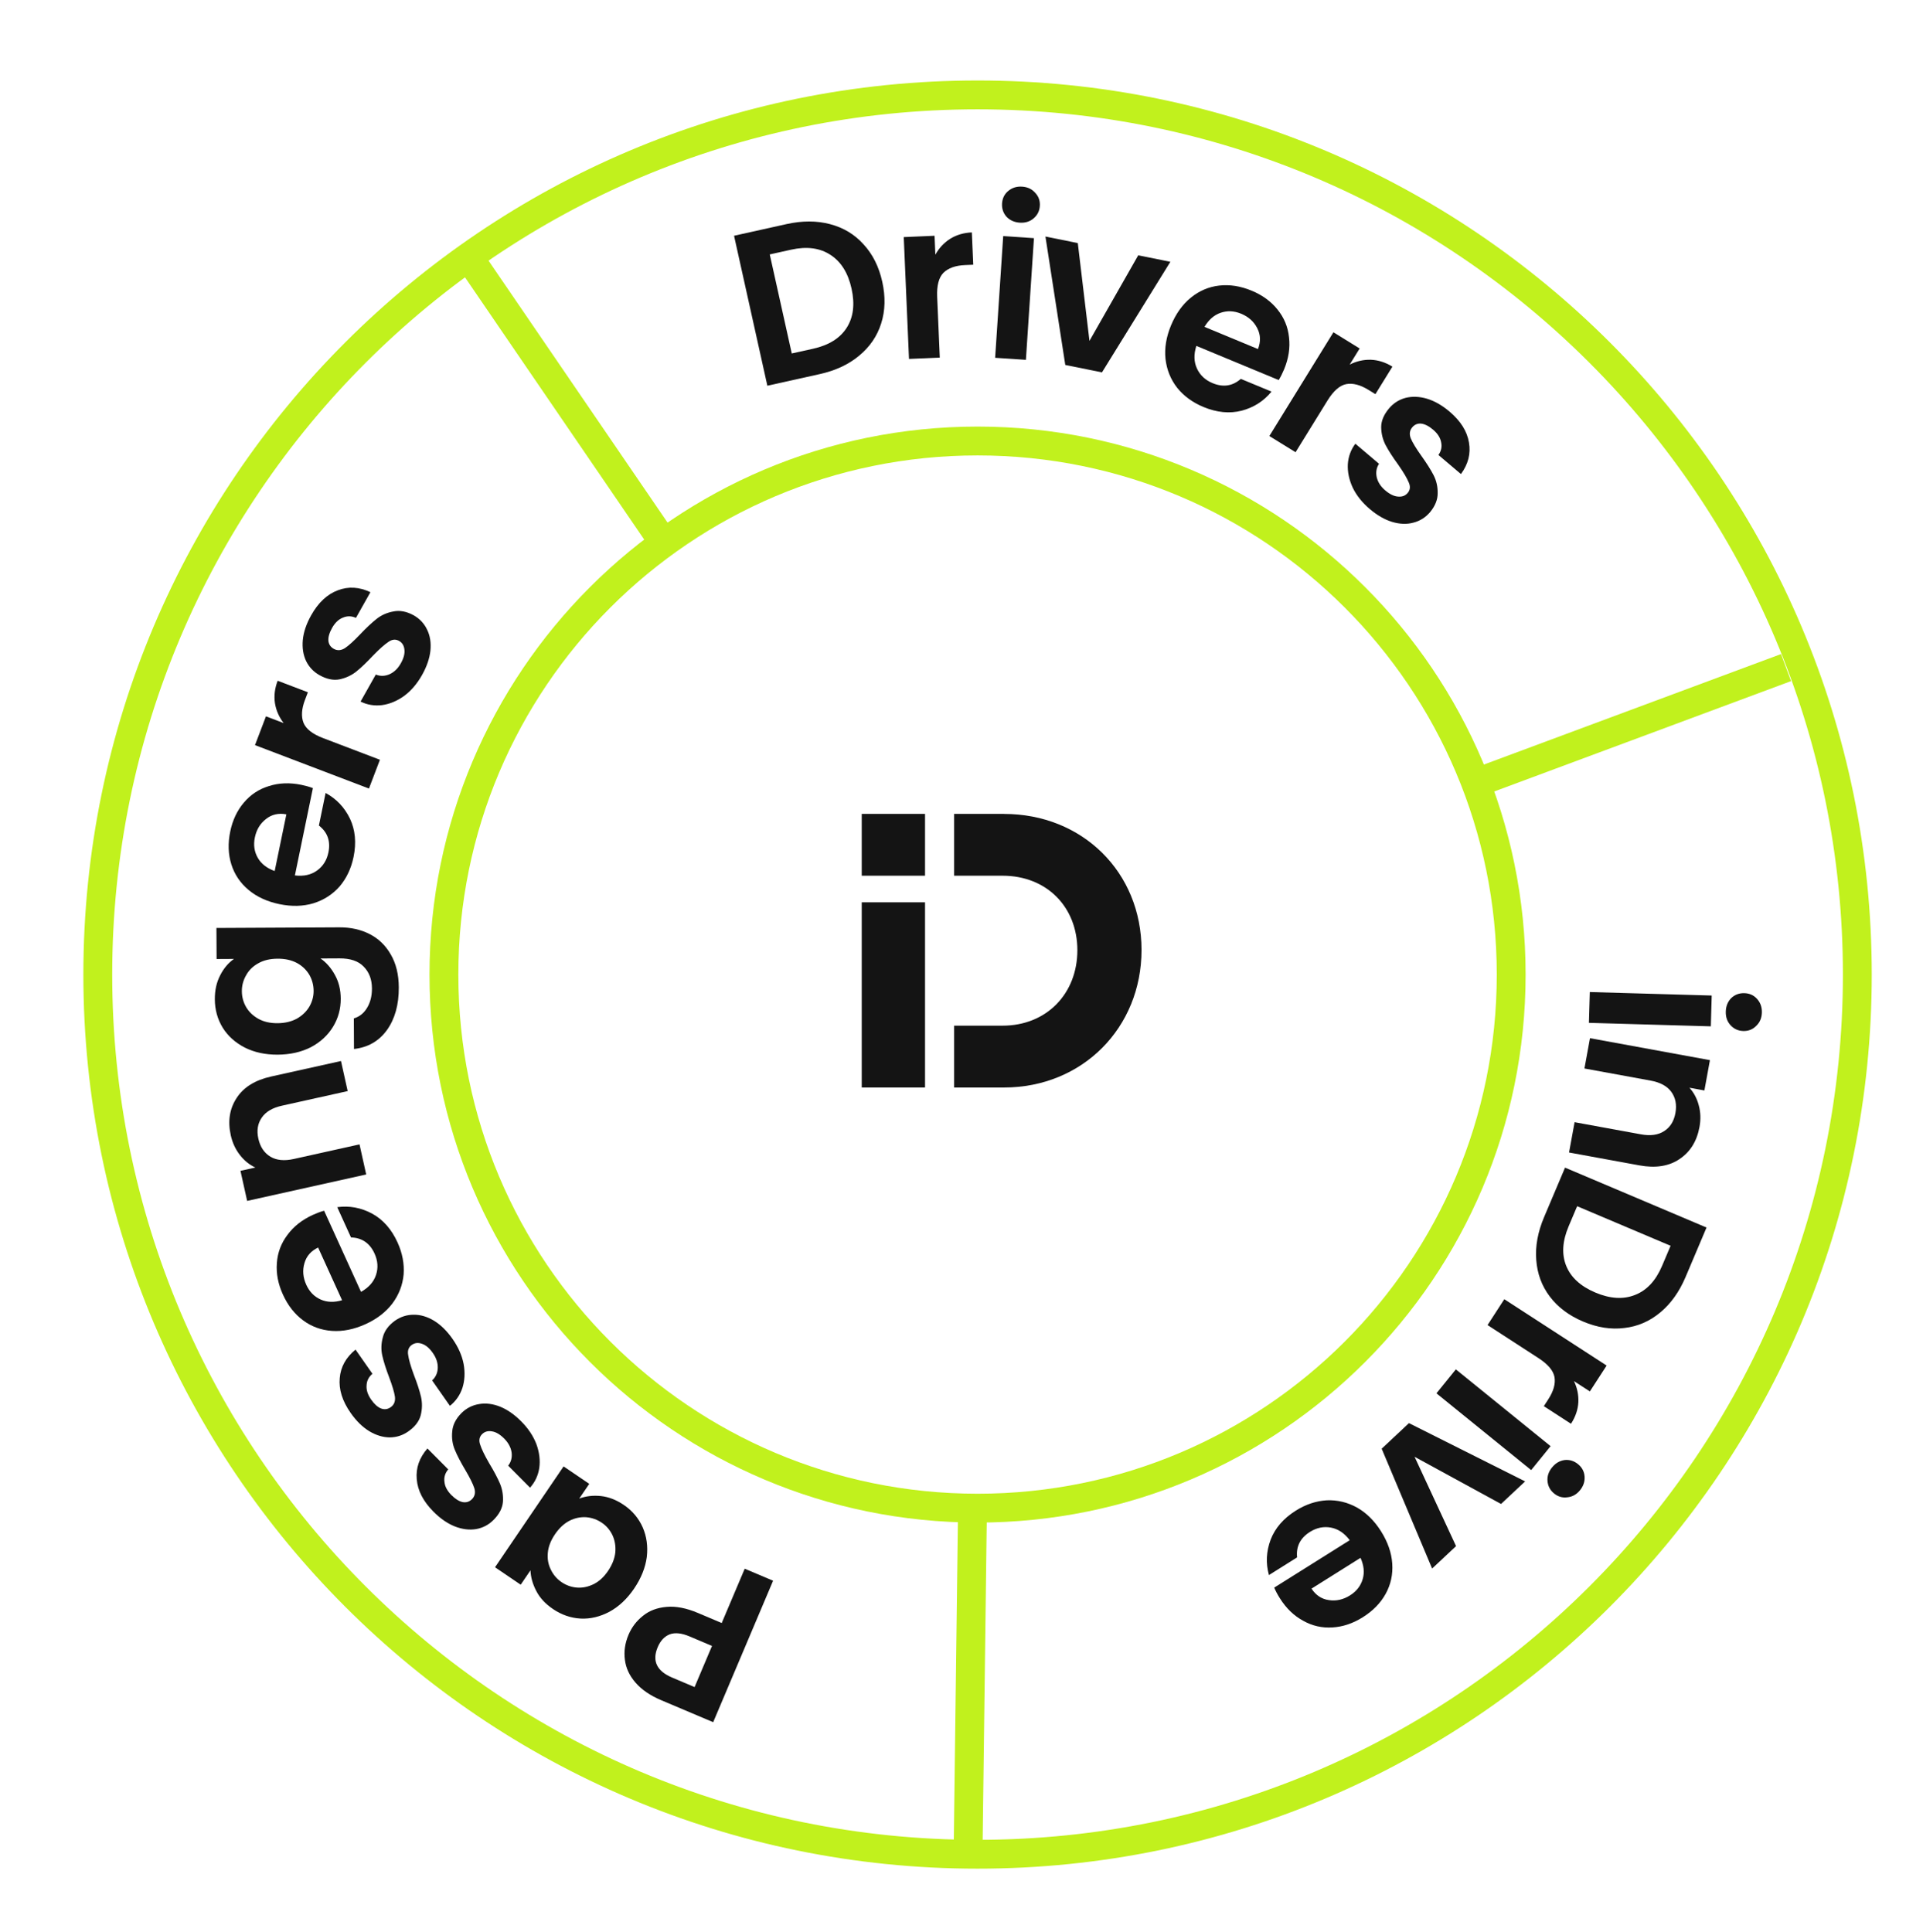 <svg width="200" height="201" viewBox="0 0 200 201" fill="none" xmlns="http://www.w3.org/2000/svg">
<path d="M193.17 101.372C193.17 151.906 152.204 192.872 101.67 192.872C51.136 192.872 10.17 151.906 10.17 101.372C10.17 50.838 51.136 9.872 101.67 9.872C152.204 9.872 193.17 50.838 193.17 101.372Z" stroke="#C1F11D" stroke-width="3"/>
<path d="M157.17 101.372C157.17 132.024 132.322 156.872 101.67 156.872C71.018 156.872 46.17 132.024 46.17 101.372C46.17 70.721 71.018 45.872 101.67 45.872C132.322 45.872 157.17 70.721 157.17 101.372Z" stroke="#C1F11D" stroke-width="3"/>
<path d="M96.207 93.856H89.625V113.117H96.207V93.856Z" fill="#141414"/>
<path d="M104.42 84.657H99.231V91.088H104.266C108.869 91.088 112.051 94.35 112.051 98.841C112.051 103.333 108.869 106.687 104.266 106.687H99.231V113.119H104.42C112.576 113.119 118.723 106.902 118.723 98.814C118.723 90.725 112.576 84.662 104.42 84.662V84.657Z" fill="#141414"/>
<path d="M96.207 84.657H89.625V91.088H96.207V84.657Z" fill="#141414"/>
<path d="M69.67 57.372L49.17 27.372" stroke="#C1F11D" stroke-width="3"/>
<path d="M100.687 192.539L101.152 156.206" stroke="#C1F11D" stroke-width="3"/>
<path d="M153.67 81.372L185.754 69.44" stroke="#C1F11D" stroke-width="3"/>
<path d="M81.797 23.311C83.436 22.947 84.945 22.948 86.324 23.314C87.718 23.676 88.883 24.379 89.818 25.422C90.765 26.447 91.412 27.742 91.759 29.306C92.107 30.871 92.069 32.318 91.644 33.647C91.232 34.958 90.471 36.073 89.362 36.992C88.268 37.907 86.901 38.547 85.262 38.911L79.808 40.122L76.344 24.522L81.797 23.311ZM84.559 36.276C86.198 35.912 87.366 35.184 88.061 34.091C88.757 32.999 88.924 31.64 88.563 30.016C88.203 28.392 87.474 27.225 86.378 26.515C85.279 25.789 83.91 25.609 82.271 25.973L80.058 26.464L82.347 36.767L84.559 36.276Z" fill="#141414"/>
<path d="M97.281 26.491C97.664 25.802 98.175 25.253 98.814 24.844C99.469 24.434 100.223 24.211 101.077 24.174L101.222 27.536L100.375 27.573C99.369 27.616 98.617 27.885 98.118 28.38C97.636 28.875 97.419 29.709 97.47 30.883L97.741 37.196L94.539 37.334L93.994 24.662L97.197 24.524L97.281 26.491Z" fill="#141414"/>
<path d="M106.059 23.161C105.495 23.123 105.034 22.917 104.677 22.542C104.336 22.152 104.183 21.691 104.218 21.157C104.253 20.624 104.465 20.195 104.854 19.869C105.259 19.528 105.743 19.377 106.306 19.414C106.87 19.451 107.322 19.665 107.664 20.055C108.021 20.43 108.182 20.884 108.147 21.418C108.112 21.951 107.892 22.387 107.487 22.727C107.098 23.054 106.622 23.198 106.059 23.161ZM107.535 24.773L106.698 37.429L103.499 37.217L104.337 24.561L107.535 24.773Z" fill="#141414"/>
<path d="M113.309 35.457L118.38 26.556L121.723 27.232L114.609 38.733L110.794 37.962L108.73 24.604L112.096 25.285L113.309 35.457Z" fill="#141414"/>
<path d="M133.549 38.425C133.373 38.848 133.187 39.217 132.99 39.532L124.426 35.979C124.145 36.854 124.167 37.639 124.489 38.335C124.812 39.031 125.354 39.537 126.115 39.853C127.215 40.309 128.193 40.161 129.05 39.41L132.244 40.734C131.437 41.722 130.403 42.383 129.14 42.719C127.883 43.04 126.557 42.911 125.161 42.332C124.033 41.864 123.12 41.196 122.423 40.328C121.745 39.452 121.343 38.451 121.216 37.324C121.102 36.203 121.294 35.043 121.791 33.845C122.295 32.632 122.983 31.67 123.856 30.959C124.73 30.247 125.713 29.829 126.806 29.704C127.899 29.579 129.024 29.756 130.18 30.236C131.293 30.698 132.188 31.35 132.863 32.192C133.552 33.04 133.952 34.007 134.063 35.094C134.194 36.173 134.022 37.283 133.549 38.425ZM130.833 36.307C131.135 35.54 131.112 34.82 130.763 34.147C130.42 33.459 129.861 32.955 129.086 32.633C128.353 32.329 127.639 32.297 126.944 32.537C126.27 32.77 125.712 33.257 125.272 34L130.833 36.307Z" fill="#141414"/>
<path d="M140.374 37.923C141.077 37.568 141.808 37.401 142.567 37.421C143.339 37.449 144.089 37.688 144.816 38.137L143.048 41L142.327 40.555C141.47 40.026 140.696 39.826 140.006 39.956C139.329 40.094 138.681 40.663 138.064 41.663L134.744 47.039L132.017 45.355L138.681 34.563L141.408 36.248L140.374 37.923Z" fill="#141414"/>
<path d="M142.465 52.95C141.673 52.279 141.081 51.537 140.689 50.725C140.308 49.901 140.138 49.087 140.18 48.282C140.233 47.487 140.494 46.778 140.963 46.154L143.425 48.242C143.156 48.654 143.075 49.115 143.182 49.626C143.3 50.147 143.598 50.61 144.076 51.015C144.541 51.409 144.981 51.622 145.395 51.653C145.821 51.694 146.157 51.569 146.404 51.278C146.671 50.963 146.705 50.592 146.507 50.164C146.331 49.735 145.973 49.131 145.432 48.353C144.858 47.566 144.418 46.882 144.11 46.301C143.814 45.73 143.66 45.109 143.648 44.439C143.647 43.778 143.924 43.122 144.476 42.47C144.93 41.934 145.496 41.574 146.174 41.388C146.863 41.212 147.602 41.238 148.39 41.465C149.189 41.703 149.979 42.152 150.759 42.813C151.911 43.79 152.584 44.861 152.778 46.026C152.981 47.178 152.703 48.273 151.944 49.31L149.603 47.327C149.894 46.913 149.988 46.472 149.884 46.004C149.802 45.534 149.523 45.097 149.045 44.692C148.603 44.317 148.19 44.108 147.808 44.063C147.437 44.029 147.128 44.157 146.881 44.448C146.605 44.774 146.555 45.163 146.733 45.614C146.921 46.053 147.285 46.651 147.823 47.408C148.374 48.175 148.797 48.844 149.093 49.415C149.389 49.987 149.533 50.608 149.523 51.281C149.535 51.951 149.275 52.611 148.744 53.261C148.27 53.82 147.689 54.188 146.999 54.364C146.322 54.549 145.583 54.524 144.784 54.286C144.006 54.047 143.233 53.602 142.465 52.95Z" fill="#141414"/>
<path d="M179.489 105.22C179.505 104.656 179.694 104.188 180.056 103.816C180.433 103.461 180.888 103.29 181.422 103.306C181.956 103.321 182.393 103.517 182.734 103.893C183.089 104.285 183.259 104.763 183.242 105.328C183.226 105.892 183.03 106.352 182.653 106.708C182.291 107.079 181.843 107.257 181.309 107.242C180.776 107.227 180.331 107.023 179.976 106.631C179.635 106.255 179.473 105.785 179.489 105.22ZM177.934 106.756L165.255 106.393L165.347 103.189L178.025 103.552L177.934 106.756Z" fill="#141414"/>
<path d="M176.755 117.22C176.483 118.706 175.79 119.821 174.677 120.563C173.578 121.309 172.188 121.527 170.506 121.219L163.187 119.879L163.765 116.726L170.656 117.988C171.647 118.17 172.45 118.061 173.067 117.662C173.698 117.265 174.092 116.639 174.249 115.783C174.408 114.913 174.264 114.172 173.817 113.563C173.383 112.971 172.67 112.585 171.679 112.403L164.788 111.141L165.365 107.988L177.841 110.273L177.264 113.426L175.71 113.142C176.173 113.661 176.496 114.271 176.678 114.972C176.873 115.69 176.898 116.439 176.755 117.22Z" fill="#141414"/>
<path d="M175.308 132.827C174.653 134.373 173.777 135.602 172.679 136.512C171.574 137.437 170.326 137.977 168.934 138.134C167.55 138.31 166.12 138.086 164.644 137.461C163.168 136.836 162.012 135.965 161.175 134.849C160.347 133.752 159.881 132.485 159.776 131.049C159.666 129.626 159.938 128.142 160.593 126.596L162.771 121.452L177.486 127.683L175.308 132.827ZM163.146 127.553C162.491 129.099 162.407 130.472 162.893 131.673C163.38 132.873 164.389 133.797 165.921 134.446C167.453 135.095 168.826 135.179 170.04 134.699C171.269 134.225 172.21 133.214 172.865 131.668L173.749 129.581L164.03 125.466L163.146 127.553Z" fill="#141414"/>
<path d="M163.701 143.659C164.04 144.37 164.191 145.105 164.155 145.863C164.11 146.634 163.855 147.378 163.39 148.095L160.566 146.265L161.026 145.554C161.574 144.709 161.791 143.94 161.676 143.247C161.553 142.567 160.998 141.907 160.012 141.268L154.71 137.831L156.453 135.141L167.096 142.04L165.353 144.73L163.701 143.659Z" fill="#141414"/>
<path d="M161.418 152.639C161.773 152.2 162.207 151.943 162.72 151.868C163.236 151.814 163.701 151.955 164.116 152.291C164.531 152.628 164.759 153.049 164.801 153.554C164.846 154.081 164.69 154.564 164.334 155.003C163.979 155.442 163.543 155.688 163.028 155.742C162.515 155.817 162.051 155.687 161.636 155.35C161.221 155.014 160.992 154.582 160.947 154.055C160.905 153.55 161.062 153.077 161.418 152.639ZM159.249 152.914L149.396 144.928L151.414 142.438L161.267 150.424L159.249 152.914Z" fill="#141414"/>
<path d="M147.121 151.529L151.435 160.821L148.946 163.154L143.699 150.689L146.539 148.028L158.619 154.09L156.113 156.438L147.121 151.529Z" fill="#141414"/>
<path d="M133.104 166.234C132.86 165.846 132.667 165.481 132.524 165.138L140.376 160.207C139.824 159.472 139.171 159.035 138.417 158.895C137.663 158.756 136.937 158.906 136.239 159.344C135.231 159.977 134.785 160.861 134.903 161.995L131.975 163.834C131.636 162.605 131.695 161.378 132.151 160.154C132.616 158.943 133.489 157.935 134.768 157.132C135.802 156.482 136.875 156.124 137.986 156.057C139.093 156.011 140.143 156.262 141.136 156.81C142.116 157.366 142.951 158.193 143.641 159.292C144.339 160.403 144.725 161.521 144.801 162.646C144.876 163.77 144.648 164.814 144.118 165.778C143.588 166.742 142.793 167.556 141.733 168.222C140.712 168.863 139.663 169.216 138.585 169.28C137.495 169.351 136.475 169.118 135.524 168.58C134.568 168.063 133.761 167.281 133.104 166.234ZM136.402 165.244C136.853 165.933 137.455 166.331 138.205 166.436C138.965 166.554 139.7 166.39 140.41 165.944C141.083 165.521 141.521 164.957 141.727 164.252C141.928 163.567 141.852 162.83 141.501 162.041L136.402 165.244Z" fill="#141414"/>
<path d="M65.371 170.039C65.704 169.252 66.207 168.595 66.878 168.067C67.535 167.533 68.353 167.224 69.333 167.142C70.299 167.054 71.386 167.265 72.594 167.777L75.061 168.822L77.454 163.172L80.405 164.421L74.174 179.137L68.756 176.843C67.617 176.361 66.731 175.753 66.096 175.02C65.462 174.288 65.094 173.494 64.992 172.638C64.876 171.777 65.002 170.911 65.371 170.039ZM71.712 170.213C70.897 169.868 70.215 169.795 69.667 169.993C69.113 170.206 68.693 170.65 68.407 171.325C67.8 172.758 68.298 173.814 69.9 174.493L72.24 175.484L74.052 171.204L71.712 170.213Z" fill="#141414"/>
<path d="M65.95 165.24C65.229 166.3 64.382 167.099 63.407 167.636C62.421 168.165 61.417 168.406 60.398 168.359C59.365 168.303 58.401 167.97 57.504 167.361C56.722 166.829 56.147 166.208 55.781 165.498C55.402 164.779 55.199 164.06 55.172 163.34L54.155 164.835L51.485 163.021L58.615 152.531L61.285 154.346L60.243 155.879C60.918 155.619 61.67 155.53 62.499 155.614C63.307 155.701 64.102 156.011 64.885 156.543C65.769 157.144 66.422 157.92 66.845 158.872C67.256 159.816 67.397 160.844 67.269 161.956C67.119 163.072 66.679 164.167 65.95 165.24ZM57.72 159.591C57.283 160.234 57.036 160.869 56.979 161.495C56.914 162.134 57.015 162.719 57.281 163.251C57.538 163.795 57.913 164.234 58.406 164.569C58.898 164.903 59.434 165.092 60.014 165.136C60.593 165.179 61.174 165.057 61.757 164.77C62.318 164.487 62.813 164.03 63.242 163.399C63.671 162.768 63.923 162.127 63.996 161.476C64.049 160.828 63.952 160.237 63.707 159.701C63.45 159.157 63.081 158.722 62.601 158.396C62.109 158.061 61.567 157.868 60.975 157.816C60.374 157.777 59.793 157.899 59.231 158.182C58.661 158.477 58.158 158.947 57.72 159.591Z" fill="#141414"/>
<path d="M54.207 147.843C54.939 148.579 55.466 149.369 55.787 150.211C56.098 151.065 56.198 151.891 56.088 152.689C55.967 153.477 55.647 154.161 55.127 154.742L52.851 152.453C53.154 152.066 53.274 151.613 53.211 151.094C53.137 150.565 52.879 150.079 52.438 149.635C52.007 149.202 51.587 148.953 51.177 148.887C50.756 148.81 50.411 148.907 50.14 149.176C49.848 149.466 49.782 149.833 49.943 150.276C50.082 150.719 50.388 151.351 50.86 152.173C51.365 153.005 51.746 153.724 52.004 154.329C52.25 154.923 52.351 155.555 52.306 156.224C52.25 156.882 51.919 157.513 51.313 158.115C50.815 158.61 50.221 158.922 49.53 159.049C48.828 159.166 48.094 159.078 47.329 158.784C46.553 158.48 45.804 157.965 45.083 157.24C44.017 156.168 43.438 155.044 43.344 153.868C43.239 152.702 43.609 151.634 44.454 150.665L46.617 152.841C46.292 153.228 46.161 153.66 46.225 154.135C46.267 154.61 46.508 155.069 46.949 155.513C47.358 155.924 47.752 156.168 48.129 156.245C48.496 156.31 48.815 156.209 49.085 155.94C49.388 155.638 49.47 155.255 49.331 154.791C49.181 154.337 48.87 153.71 48.398 152.91C47.914 152.1 47.549 151.397 47.303 150.803C47.056 150.208 46.966 149.577 47.033 148.908C47.078 148.239 47.392 147.603 47.977 147C48.496 146.484 49.107 146.167 49.809 146.05C50.5 145.923 51.234 146.011 52.01 146.315C52.764 146.62 53.497 147.129 54.207 147.843Z" fill="#141414"/>
<path d="M47.07 139.276C47.665 140.126 48.048 140.994 48.22 141.88C48.38 142.774 48.337 143.605 48.091 144.372C47.837 145.127 47.404 145.747 46.792 146.23L44.942 143.585C45.308 143.255 45.504 142.829 45.53 142.308C45.548 141.774 45.378 141.25 45.019 140.737C44.669 140.237 44.298 139.919 43.906 139.784C43.504 139.636 43.147 139.672 42.835 139.89C42.497 140.126 42.369 140.476 42.451 140.94C42.512 141.401 42.705 142.076 43.03 142.966C43.384 143.873 43.636 144.647 43.786 145.287C43.927 145.915 43.918 146.554 43.759 147.206C43.591 147.845 43.157 148.409 42.456 148.899C41.881 149.301 41.242 149.506 40.539 149.513C39.827 149.507 39.12 149.294 38.416 148.874C37.703 148.441 37.054 147.805 36.468 146.967C35.602 145.728 35.224 144.522 35.334 143.346C35.431 142.18 35.978 141.192 36.977 140.382L38.735 142.896C38.348 143.222 38.145 143.625 38.126 144.104C38.086 144.579 38.245 145.073 38.604 145.586C38.936 146.061 39.282 146.369 39.64 146.509C39.99 146.637 40.322 146.592 40.634 146.373C40.985 146.128 41.131 145.765 41.074 145.283C41.004 144.811 40.805 144.14 40.477 143.271C40.14 142.389 39.901 141.634 39.76 141.006C39.619 140.379 39.639 139.741 39.819 139.093C39.978 138.442 40.398 137.869 41.077 137.376C41.677 136.956 42.333 136.749 43.045 136.754C43.747 136.747 44.455 136.96 45.167 137.393C45.859 137.823 46.493 138.45 47.07 139.276Z" fill="#141414"/>
<path d="M32.546 126.364C32.963 126.175 33.35 126.032 33.709 125.936L37.547 134.377C38.349 133.928 38.87 133.34 39.108 132.611C39.347 131.882 39.296 131.142 38.955 130.392C38.462 129.308 37.646 128.749 36.506 128.713L35.075 125.566C36.339 125.394 37.546 125.617 38.698 126.233C39.836 126.855 40.718 127.855 41.344 129.23C41.849 130.342 42.061 131.453 41.979 132.563C41.877 133.666 41.488 134.673 40.812 135.583C40.13 136.48 39.198 137.197 38.017 137.734C36.822 138.277 35.663 138.511 34.539 138.436C33.414 138.36 32.41 137.995 31.526 137.341C30.642 136.687 29.94 135.79 29.422 134.65C28.923 133.553 28.714 132.466 28.795 131.39C28.869 130.299 29.237 129.319 29.897 128.449C30.538 127.571 31.421 126.876 32.546 126.364ZM33.086 129.765C32.342 130.12 31.868 130.663 31.663 131.393C31.445 132.13 31.509 132.88 31.857 133.644C32.185 134.367 32.686 134.877 33.358 135.175C34.01 135.465 34.75 135.489 35.578 135.247L33.086 129.765Z" fill="#141414"/>
<path d="M24.002 118.092C23.674 116.617 23.878 115.321 24.615 114.203C25.337 113.089 26.533 112.347 28.201 111.976L35.465 110.363L36.16 113.492L29.321 115.011C28.338 115.229 27.64 115.642 27.227 116.25C26.8 116.861 26.681 117.591 26.87 118.44C27.062 119.304 27.482 119.93 28.131 120.318C28.762 120.694 29.569 120.772 30.552 120.554L37.391 119.035L38.086 122.164L25.704 124.914L25.009 121.785L26.551 121.442C25.922 121.144 25.388 120.708 24.947 120.134C24.489 119.547 24.174 118.867 24.002 118.092Z" fill="#141414"/>
<path d="M22.343 103.944C22.338 102.998 22.524 102.165 22.902 101.446C23.265 100.727 23.743 100.159 24.336 99.744L22.527 99.754L22.51 96.525L35.285 96.459C36.461 96.453 37.507 96.684 38.426 97.152C39.359 97.621 40.095 98.327 40.635 99.27C41.189 100.214 41.47 101.357 41.477 102.7C41.486 104.501 41.074 105.984 40.24 107.148C39.407 108.297 38.266 108.952 36.816 109.112L36.8 105.93C37.379 105.759 37.835 105.398 38.168 104.846C38.516 104.28 38.688 103.6 38.684 102.806C38.679 101.875 38.393 101.121 37.825 100.544C37.273 99.967 36.432 99.681 35.302 99.687L33.333 99.697C33.931 100.106 34.43 100.676 34.83 101.407C35.231 102.122 35.434 102.945 35.438 103.876C35.444 104.945 35.174 105.923 34.63 106.811C34.085 107.699 33.318 108.405 32.328 108.929C31.323 109.438 30.172 109.696 28.875 109.703C27.593 109.709 26.455 109.463 25.46 108.965C24.465 108.451 23.698 107.761 23.16 106.894C22.621 106.011 22.349 105.028 22.343 103.944ZM28.869 99.721C28.09 99.725 27.427 99.881 26.879 100.189C26.316 100.497 25.891 100.911 25.604 101.432C25.301 101.952 25.151 102.51 25.155 103.105C25.158 103.701 25.306 104.249 25.598 104.752C25.891 105.254 26.32 105.664 26.887 105.981C27.438 106.284 28.095 106.433 28.858 106.429C29.621 106.425 30.292 106.269 30.87 105.96C31.433 105.637 31.866 105.223 32.169 104.717C32.471 104.197 32.621 103.647 32.618 103.067C32.615 102.471 32.467 101.915 32.175 101.398C31.866 100.88 31.437 100.47 30.886 100.168C30.32 99.866 29.647 99.716 28.869 99.721Z" fill="#141414"/>
<path d="M31.351 81.638C31.799 81.731 32.197 81.844 32.543 81.977L30.671 91.059C31.584 91.169 32.351 91 32.973 90.551C33.595 90.103 33.99 89.475 34.156 88.668C34.396 87.502 34.067 86.569 33.167 85.869L33.864 82.483C34.986 83.089 35.831 83.98 36.399 85.156C36.952 86.33 37.076 87.657 36.771 89.137C36.525 90.333 36.041 91.355 35.321 92.204C34.589 93.035 33.681 93.619 32.599 93.957C31.519 94.28 30.344 94.311 29.073 94.049C27.788 93.784 26.713 93.29 25.849 92.566C24.985 91.843 24.389 90.956 24.06 89.906C23.73 88.857 23.692 87.719 23.945 86.493C24.188 85.312 24.66 84.311 25.359 83.489C26.061 82.652 26.936 82.076 27.982 81.762C29.017 81.43 30.14 81.388 31.351 81.638ZM29.784 84.705C28.973 84.553 28.27 84.712 27.675 85.182C27.064 85.648 26.675 86.292 26.505 87.115C26.345 87.892 26.448 88.599 26.816 89.236C27.172 89.854 27.756 90.31 28.568 90.602L29.784 84.705Z" fill="#141414"/>
<path d="M29.502 75.211C29.021 74.587 28.72 73.9 28.597 73.151C28.48 72.388 28.573 71.606 28.878 70.808L32.022 72.007L31.721 72.798C31.362 73.739 31.311 74.537 31.568 75.19C31.831 75.829 32.511 76.358 33.61 76.777L39.514 79.028L38.373 82.023L26.521 77.505L27.662 74.51L29.502 75.211Z" fill="#141414"/>
<path d="M43.891 70.218C43.381 71.122 42.764 71.843 42.041 72.382C41.303 72.912 40.536 73.233 39.737 73.344C38.947 73.441 38.201 73.319 37.5 72.976L39.085 70.164C39.541 70.351 40.009 70.343 40.491 70.142C40.98 69.927 41.378 69.547 41.685 69.001C41.985 68.47 42.111 67.997 42.063 67.585C42.023 67.159 41.836 66.853 41.504 66.665C41.145 66.463 40.774 66.499 40.391 66.774C40.003 67.028 39.477 67.494 38.815 68.172C38.151 68.884 37.563 69.446 37.05 69.858C36.545 70.257 35.965 70.525 35.309 70.664C34.66 70.789 33.963 70.641 33.219 70.222C32.607 69.877 32.146 69.389 31.836 68.759C31.533 68.115 31.419 67.385 31.493 66.569C31.575 65.739 31.867 64.879 32.37 63.988C33.111 62.671 34.036 61.808 35.143 61.398C36.236 60.981 37.364 61.047 38.526 61.597L37.02 64.27C36.559 64.062 36.108 64.054 35.668 64.244C35.222 64.413 34.846 64.77 34.538 65.315C34.254 65.82 34.126 66.265 34.154 66.649C34.191 67.02 34.375 67.299 34.708 67.487C35.08 67.697 35.471 67.671 35.88 67.412C36.276 67.144 36.795 66.674 37.436 66.002C38.085 65.317 38.663 64.775 39.167 64.376C39.672 63.977 40.256 63.719 40.918 63.602C41.574 63.464 42.271 63.594 43.01 63.993C43.648 64.352 44.119 64.854 44.422 65.498C44.733 66.128 44.847 66.859 44.764 67.688C44.676 68.497 44.385 69.34 43.891 70.218Z" fill="#141414"/>
</svg>
